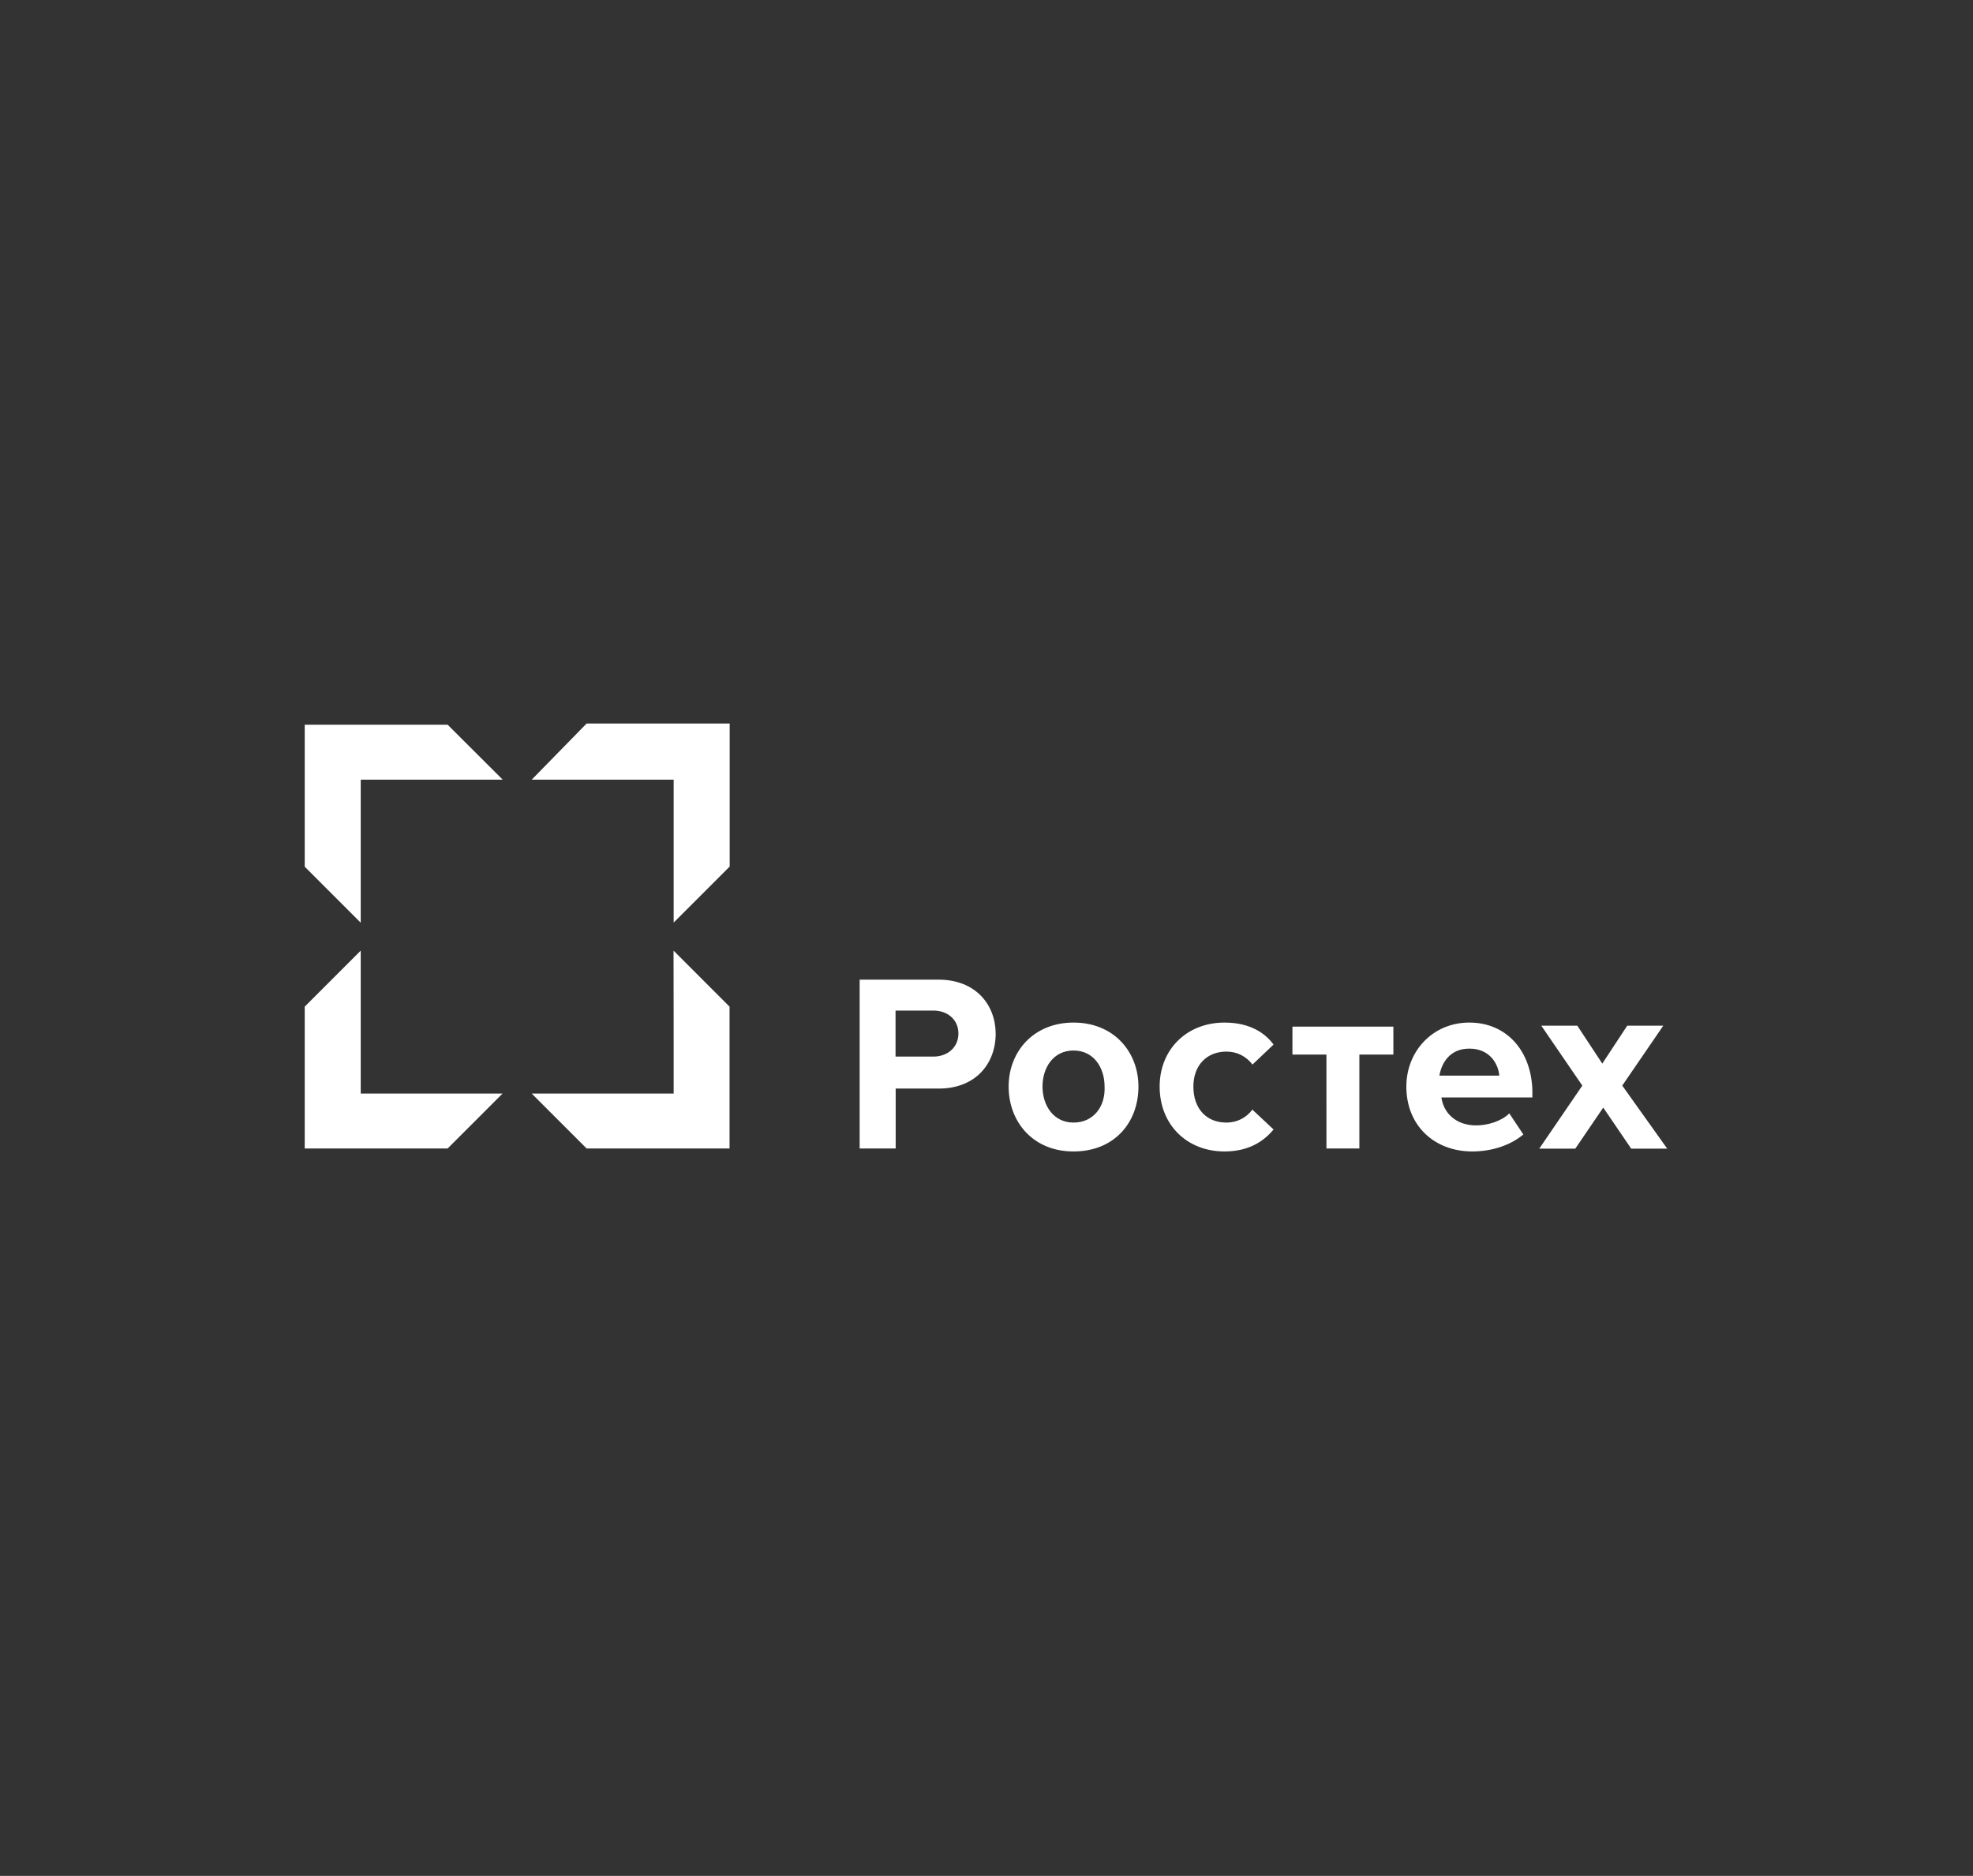 <?xml version="1.0" encoding="utf-8"?>
<!-- Generator: Adobe Illustrator 25.4.1, SVG Export Plug-In . SVG Version: 6.00 Build 0)  -->
<svg version="1.1" id="Слой_1" xmlns="http://www.w3.org/2000/svg" xmlns:xlink="http://www.w3.org/1999/xlink" x="0px" y="0px"
	 viewBox="0 0 1462 1390" style="enable-background:new 0 0 1462 1390;" xml:space="preserve">
<rect x="0" y="0" width="1462" height="1390" fill="#333333" stroke="none"/>
<style type="text/css">
	.st0{fill:none;}
	.st1{fill:#FFFFFF;}
</style>
<rect y="-0.3" class="st0" width="1462" height="1390"/>
<path class="st1" d="M499.2,810.3H394l40.7,40.7h105.9V745.9l-41.5-41.5C499.2,704.4,499.2,810.3,499.2,810.3z M908.8,779.2
	c8.1,0,14.8,3.7,19.3,9.6l15.6-14.8c-5.9-8.1-17-16.3-36.3-16.3c-28.1,0-48.1,20-48.1,47.4c0,28.1,20,48.1,48.1,48.1
	c18.5,0,29.6-8.1,36.3-16.3L928,822.2c-4.4,5.9-11.1,9.6-19.3,9.6c-14.8,0-24.4-10.4-24.4-26.7C884.3,789.6,894,779.2,908.8,779.2
	 M957.7,781.4h25.2V851h24.4v-69.6h25.2v-20.7h-74.8C957.7,760.7,957.7,781.4,957.7,781.4z M1066.6,797c1.5-8.9,7.4-20,22.2-20
	c15.6,0,21.5,11.9,22.2,20H1066.6z M1088.8,757.7c-27.4,0-46.7,21.5-46.7,47.4c0,28.9,20.7,48.1,48.9,48.1
	c14.1,0,28.1-4.4,37.8-12.6l-10.4-15.6c-5.9,5.9-16.3,8.9-24.4,8.9c-15.6,0-24.4-9.6-25.9-20.7h67.4v-5.2
	C1134.7,778.4,1116.2,757.7,1088.8,757.7 M795.5,831.8c-14.8,0-23-12.6-23-26.7s8.1-26.7,23-26.7s23,12.6,23,26.7
	C819.2,819.9,810.3,831.8,795.5,831.8 M795.5,757.7c-29.6,0-48.1,21.5-48.1,47.4s17.8,48.1,48.1,48.1s48.1-21.5,48.1-48.1
	C843.6,779.9,825.8,757.7,795.5,757.7 M1202.1,804.4l30.4-44.4h-26.7l-18.5,28.1l-18.5-28.1h-26.7l30.4,44.4l-31.9,46.7h26.7
	l20.7-30.4l20.7,30.4h26.7L1202.1,804.4z M267.3,704.4l-41.5,41.5V851h105.9l40.7-40.7H267.3V704.4z M394,577.7h105.2v105.9
	l41.5-41.5v-54.1v-51.9H434.7L394,577.7z M225.8,537v51.9v53.3l41.5,41.5V577.7h105.2L331.7,537H225.8z M691.7,782.9h-28.1v-34.1
	h28.1c10.4,0,18.5,6.7,18.5,17S702.1,782.9,691.7,782.9 M695.5,725.9h-58.5V851h26.7v-44.4h31.9c27.4,0,42.2-18.5,42.2-40.7
	C737.7,744.4,722.9,725.9,695.5,725.9"/>
</svg>
